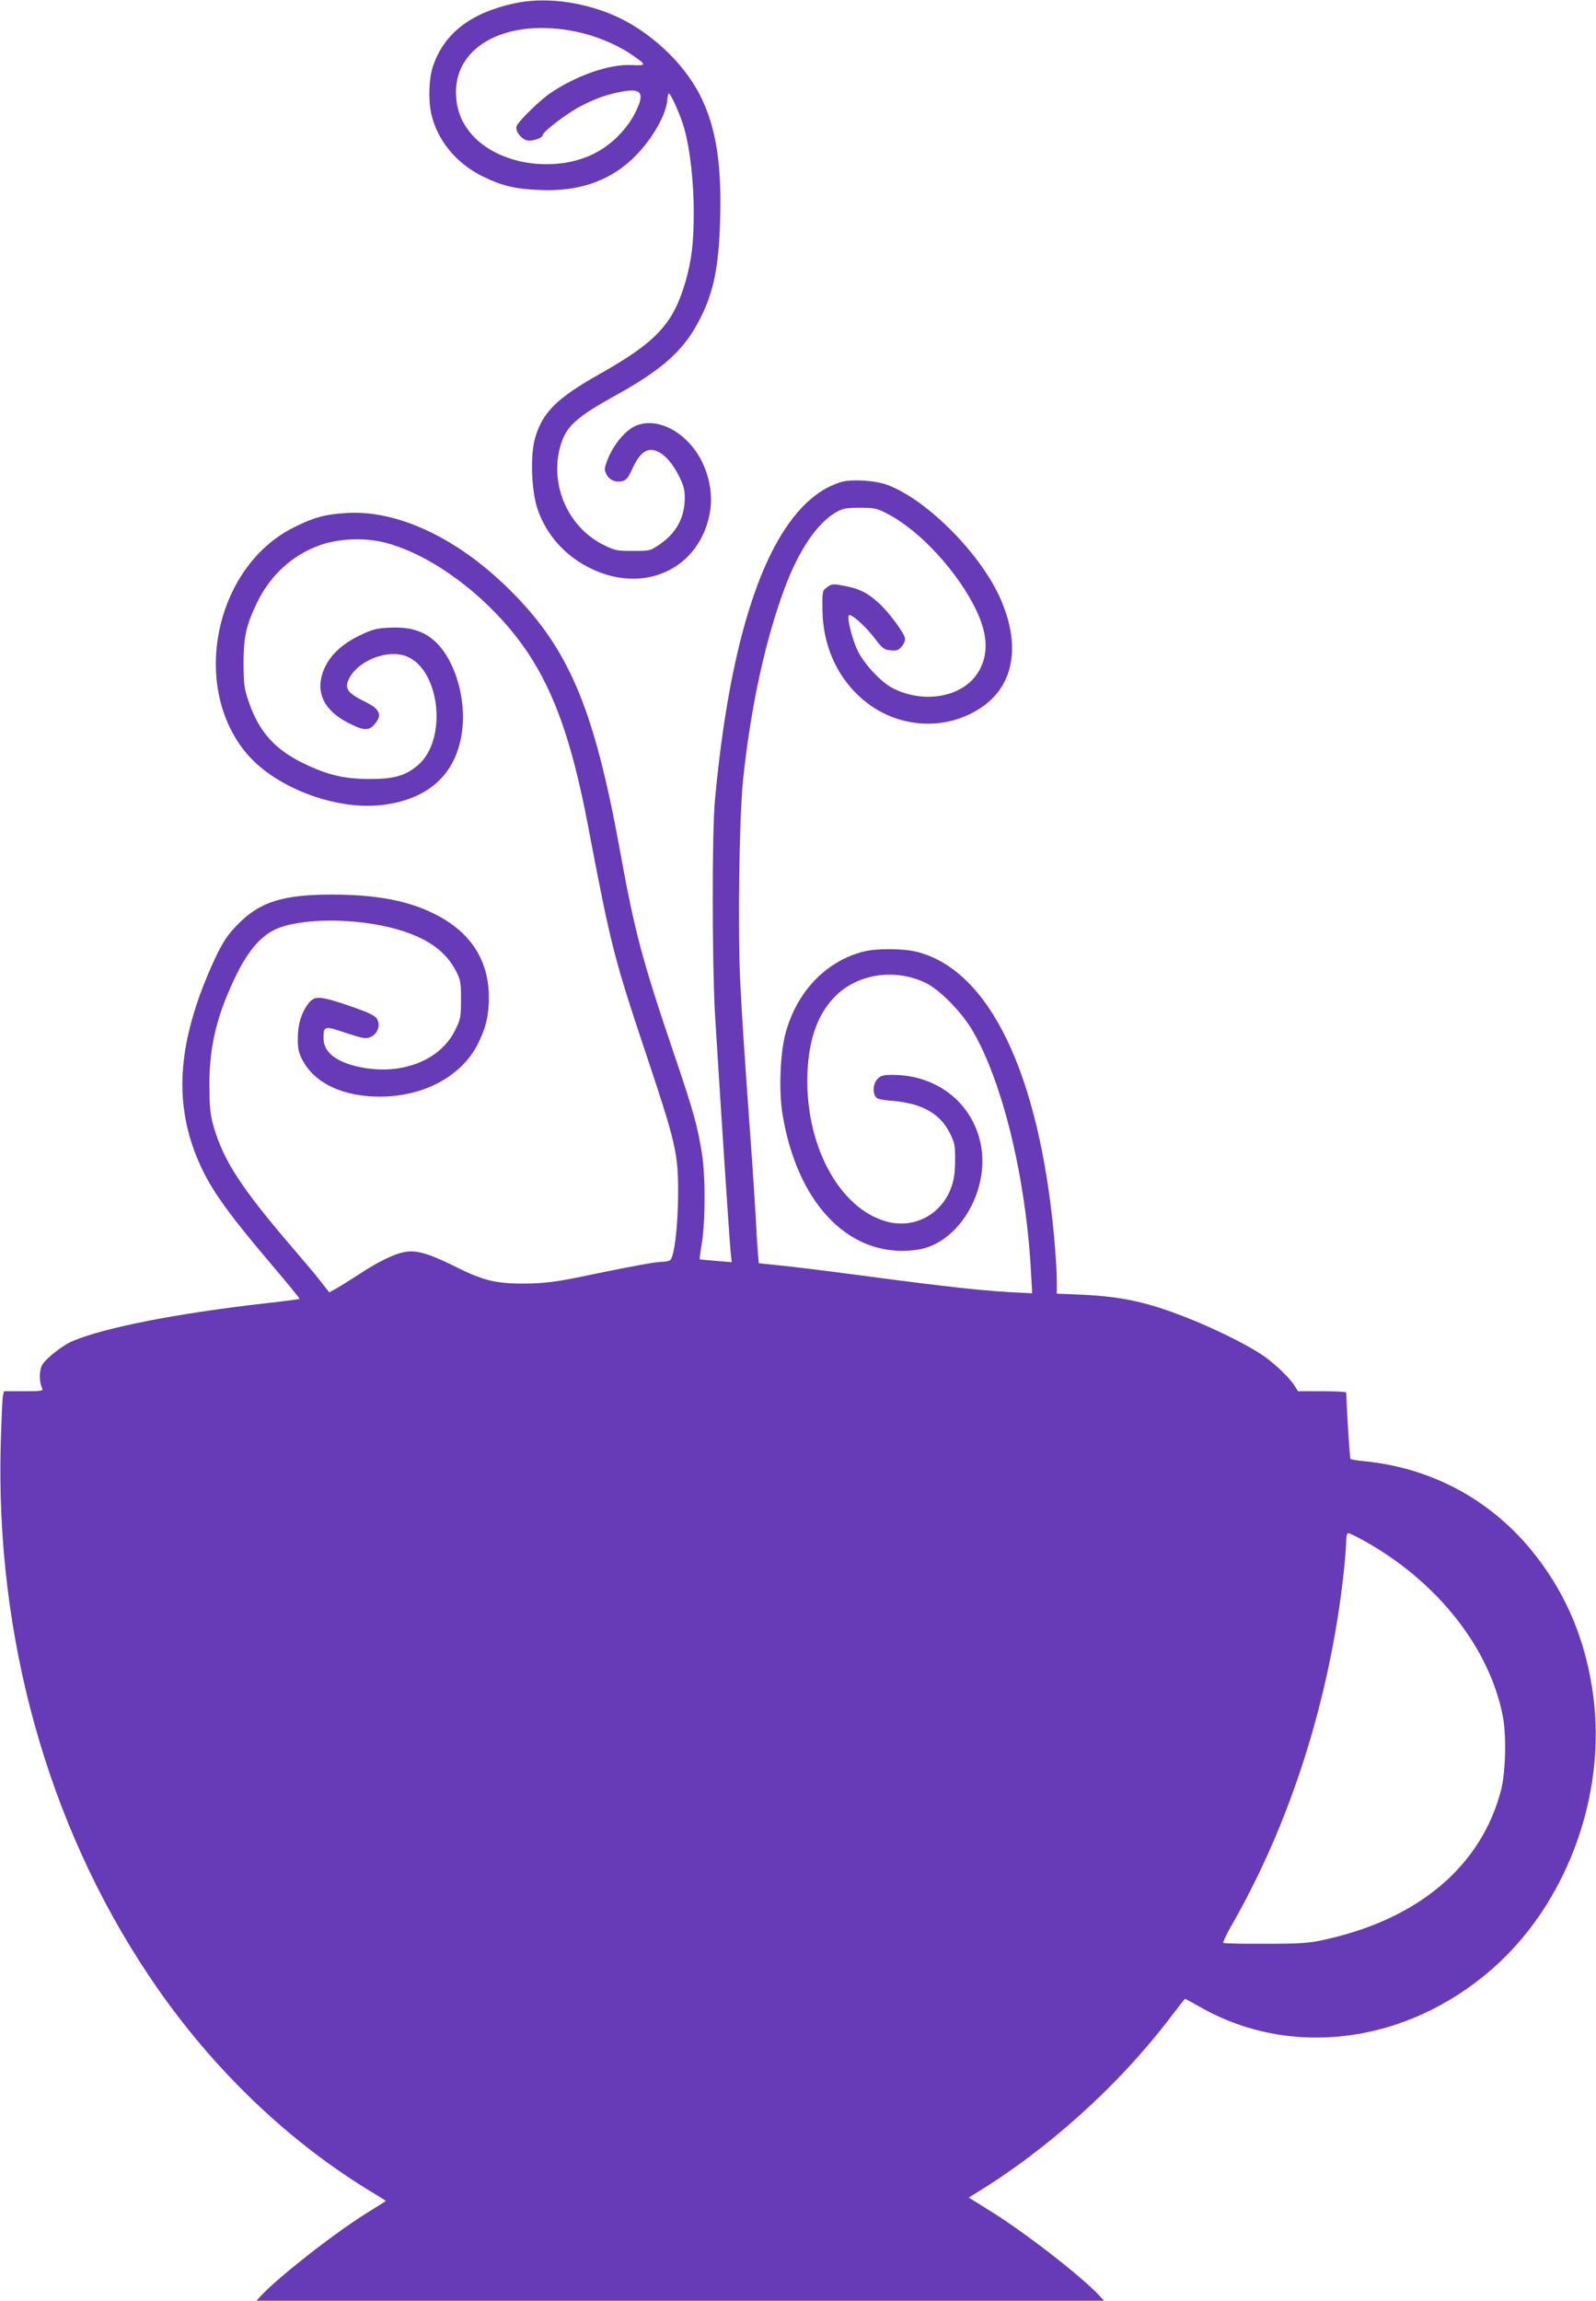 <?xml version="1.0" standalone="no"?>
<!DOCTYPE svg PUBLIC "-//W3C//DTD SVG 20010904//EN"
 "http://www.w3.org/TR/2001/REC-SVG-20010904/DTD/svg10.dtd">
<svg version="1.0" xmlns="http://www.w3.org/2000/svg"
 width="888pt" height="1280pt" viewBox="0 0 888 1280"
 preserveAspectRatio="xMidYMid meet">
<g transform="translate(0,1280) scale(0.1,-0.1)"
fill="#673ab7" stroke="none">
<path d="M2860 12781 c-241 -53 -388 -166 -450 -347 -24 -68 -28 -189 -10
-269 33 -145 139 -274 283 -345 110 -54 180 -71 318 -77 209 -10 379 45 511
167 105 96 194 245 201 335 1 19 5 35 8 35 12 0 69 -130 88 -201 31 -113 51
-297 51 -460 0 -170 -12 -268 -46 -386 -68 -234 -161 -335 -476 -513 -238
-134 -317 -211 -360 -354 -29 -97 -22 -297 14 -402 48 -137 146 -249 278 -318
305 -161 628 -14 681 310 21 132 -26 285 -119 382 -99 105 -232 138 -320 79
-52 -34 -105 -105 -132 -175 -18 -49 -19 -55 -5 -82 17 -32 51 -46 91 -36 19
5 32 22 53 70 35 77 73 110 116 102 49 -10 97 -58 138 -135 30 -59 37 -83 37
-130 0 -109 -46 -195 -137 -258 -55 -38 -57 -38 -152 -38 -90 0 -100 2 -166
35 -204 103 -305 353 -230 571 32 93 92 144 303 261 239 132 358 234 440 375
98 170 132 318 139 613 8 309 -25 507 -112 680 -94 186 -290 366 -490 449
-180 75 -382 98 -545 62z m345 -157 c100 -20 218 -68 296 -119 100 -67 101
-71 14 -67 -122 7 -309 -58 -454 -157 -58 -39 -179 -158 -187 -184 -8 -25 24
-69 58 -78 27 -7 88 13 88 30 0 18 135 121 210 160 83 43 148 66 229 81 111
21 130 -7 77 -114 -39 -78 -104 -151 -181 -202 -213 -142 -561 -107 -725 72
-63 70 -92 145 -93 241 -1 265 294 414 668 337z"/>
<path d="M4675 10117 c-74 -25 -129 -59 -192 -119 -254 -245 -427 -806 -505
-1648 -17 -175 -16 -904 0 -1190 19 -318 80 -1256 87 -1323 l6 -59 -88 7 c-48
4 -89 8 -90 9 -1 1 4 44 13 96 19 127 19 372 -1 496 -24 149 -47 233 -151 539
-181 534 -222 687 -304 1140 -147 808 -289 1139 -633 1472 -285 276 -611 426
-887 409 -120 -7 -183 -24 -295 -80 -437 -218 -577 -877 -267 -1253 157 -191
493 -321 753 -292 260 29 416 170 449 404 21 146 -15 317 -89 433 -73 113
-165 157 -310 150 -74 -3 -98 -9 -163 -40 -123 -58 -197 -138 -220 -237 -24
-105 31 -195 158 -257 84 -42 111 -41 147 8 33 44 16 76 -60 113 -102 50 -119
75 -89 133 48 92 194 154 298 127 203 -52 257 -469 80 -615 -69 -57 -132 -74
-267 -74 -143 1 -233 22 -370 89 -155 76 -242 172 -299 335 -27 77 -30 97 -31
215 0 150 14 215 74 340 73 153 197 267 351 322 105 37 246 43 359 15 276 -70
601 -320 797 -612 151 -227 248 -505 334 -955 129 -678 145 -742 330 -1295
160 -479 174 -538 173 -765 -1 -181 -22 -352 -45 -366 -7 -5 -27 -9 -44 -9
-35 0 -176 -26 -379 -68 -200 -43 -274 -53 -394 -53 -149 -1 -228 19 -369 90
-146 73 -218 96 -281 87 -61 -8 -152 -52 -272 -131 -54 -35 -112 -71 -128 -79
l-29 -16 -51 65 c-28 36 -93 113 -144 172 -296 345 -393 494 -449 688 -19 67
-22 104 -23 230 0 220 43 393 152 615 70 142 145 224 235 258 164 61 483 52
699 -21 144 -49 232 -116 286 -219 25 -48 28 -62 28 -158 0 -99 -2 -109 -33
-172 -84 -170 -301 -253 -533 -204 -130 28 -199 83 -199 159 0 70 4 71 123 31
94 -31 112 -35 137 -24 40 16 58 64 39 99 -12 21 -40 35 -149 73 -168 58 -200
60 -234 15 -39 -51 -59 -115 -59 -192 -1 -56 4 -80 25 -121 68 -131 228 -206
435 -205 242 1 451 114 541 292 45 89 62 159 62 260 0 203 -98 358 -290 458
-153 80 -335 115 -595 114 -253 -1 -380 -39 -495 -149 -73 -70 -106 -120 -163
-249 -185 -418 -210 -744 -84 -1058 67 -166 154 -291 421 -606 86 -101 155
-186 153 -187 -2 -2 -84 -13 -183 -24 -496 -56 -906 -136 -1085 -213 -51 -23
-139 -91 -162 -127 -19 -30 -21 -92 -3 -132 8 -17 -1 -18 -102 -18 l-110 0 -6
-27 c-3 -16 -8 -136 -12 -268 -29 -1070 260 -2111 820 -2950 326 -490 743
-899 1211 -1190 61 -37 111 -68 112 -69 1 -1 -48 -32 -108 -69 -180 -112 -505
-367 -593 -466 l-19 -21 2358 0 2358 0 -24 26 c-99 108 -418 355 -607 472
l-122 76 32 20 c408 248 804 605 1095 989 40 53 75 97 77 97 1 0 38 -20 82
-45 505 -289 1147 -206 1623 208 415 361 639 963 566 1520 -39 299 -144 556
-320 782 -235 302 -568 486 -948 525 -43 4 -80 10 -83 13 -4 4 -18 220 -24
370 0 4 -60 7 -134 7 l-134 0 -21 33 c-25 41 -110 122 -171 164 -124 84 -382
204 -575 266 -143 46 -257 65 -432 74 l-143 6 0 76 c0 42 -7 150 -15 240 -84
908 -359 1481 -761 1585 -77 20 -231 21 -304 1 -210 -56 -371 -228 -431 -460
-29 -113 -36 -320 -15 -445 79 -479 352 -777 696 -758 66 4 99 12 145 33 188
89 307 346 261 563 -48 229 -245 382 -490 382 -52 0 -66 -4 -84 -23 -23 -25
-28 -66 -12 -96 7 -14 27 -20 92 -25 169 -14 270 -71 325 -184 25 -51 28 -67
27 -152 -1 -71 -7 -109 -23 -151 -56 -147 -204 -225 -354 -186 -270 71 -463
435 -444 837 9 185 58 319 152 415 124 127 330 159 501 79 79 -36 204 -163
266 -269 167 -287 295 -814 324 -1335 l7 -125 -59 3 c-190 8 -389 29 -899 97
-181 24 -382 49 -447 55 l-116 12 -6 67 c-3 36 -8 120 -11 186 -4 66 -13 212
-21 325 -46 638 -54 766 -65 979 -15 299 -6 919 15 1129 42 403 122 774 231
1068 78 210 179 360 283 422 42 24 57 27 137 27 85 0 94 -2 163 -39 176 -94
383 -321 483 -529 66 -138 70 -247 14 -343 -83 -141 -300 -183 -477 -93 -65
33 -160 134 -196 209 -31 64 -61 185 -49 197 12 11 92 -60 142 -126 46 -60 54
-66 92 -69 34 -3 44 1 62 24 14 18 19 34 15 48 -11 35 -88 138 -141 188 -64
59 -113 84 -197 99 -62 12 -68 11 -94 -8 -27 -20 -27 -22 -26 -125 2 -190 75
-362 205 -482 190 -177 471 -202 679 -62 180 121 220 340 110 597 -106 249
-405 554 -629 640 -69 27 -207 35 -266 16z m2904 -5883 c412 -226 706 -595
782 -979 21 -107 17 -311 -9 -413 -109 -423 -460 -720 -986 -834 -86 -19 -134
-22 -328 -22 -124 -1 -229 2 -232 5 -3 3 17 46 45 95 327 568 546 1255 624
1954 8 74 15 156 15 183 0 29 4 47 12 47 6 0 41 -16 77 -36z"/>
</g>
</svg>
